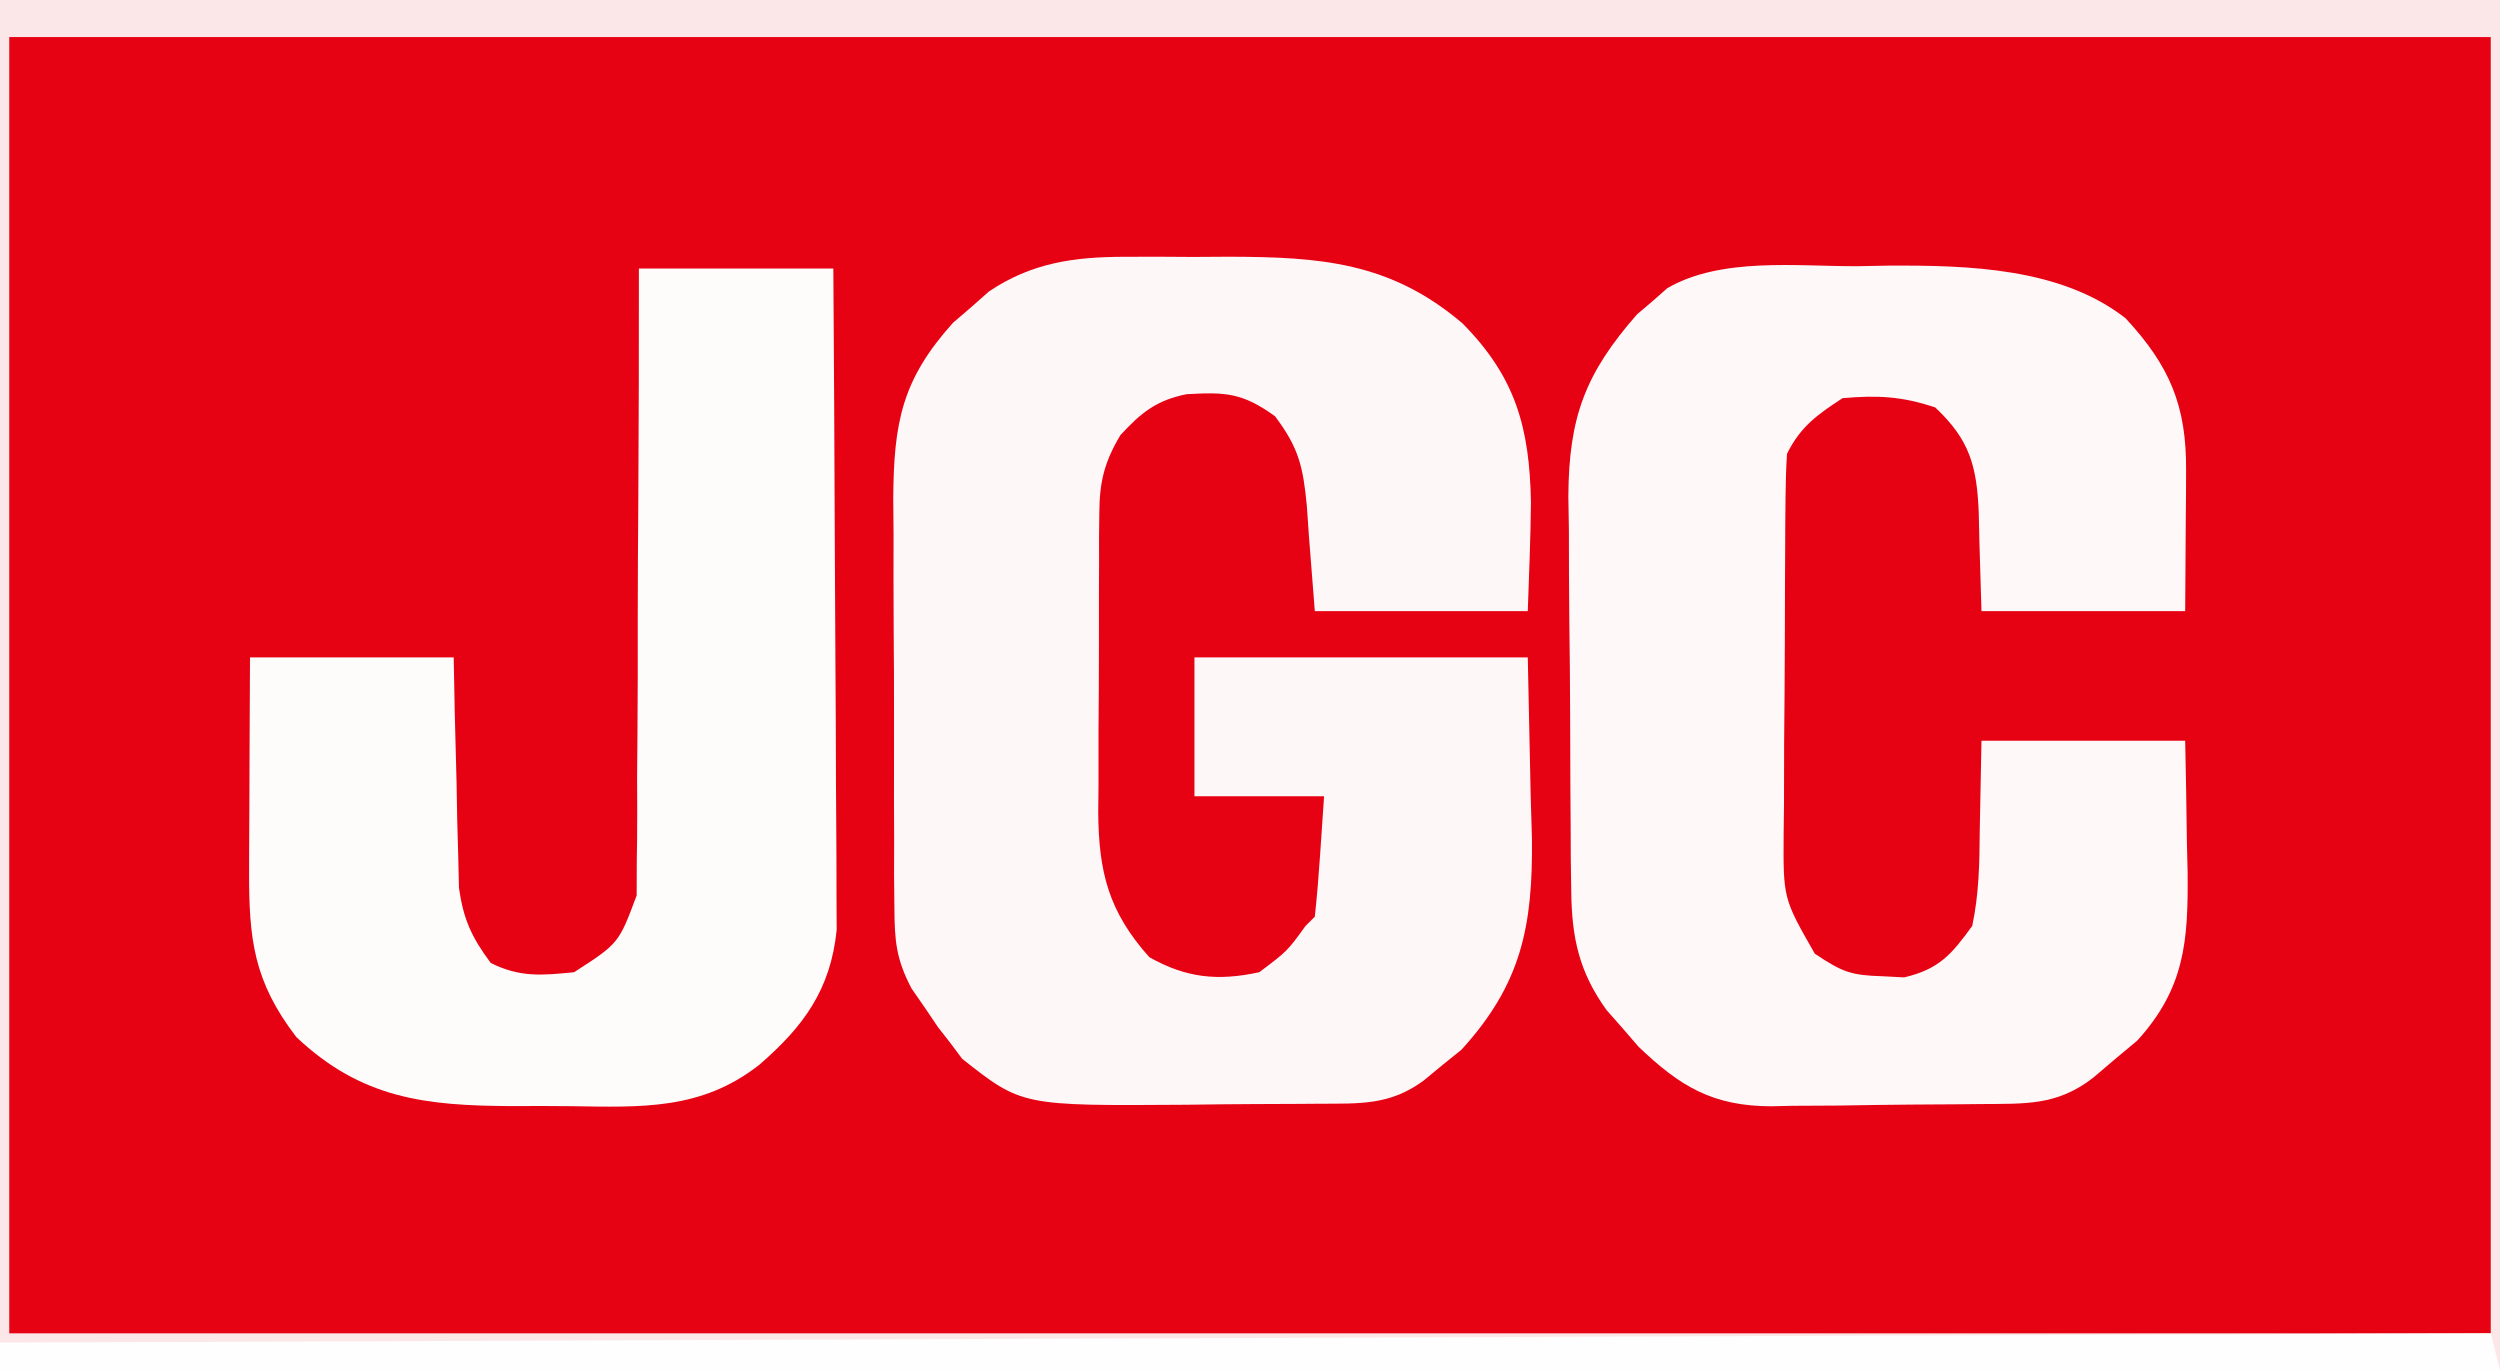 <?xml version="1.0" encoding="UTF-8"?>
<svg version="1.1" xmlns="http://www.w3.org/2000/svg" width="270" height="148">
<rect width="100%" height="100%" fill="#333333" stroke="none"/>
<path d="M0 0 C89.1 0 178.2 0 270 0 C270 48.84 270 97.68 270 148 C180.9 148 91.8 148 0 148 C0 99.16 0 50.32 0 0 Z " fill="#E60213" transform="translate(0,0)"/>
<path d="M0 0 C1.208 -0.003 2.416 -0.005 3.66 -0.008 C4.909 -0 6.158 0.008 7.445 0.016 C8.687 0.008 9.928 0 11.207 -0.008 C21.146 0.013 28.712 0.545 36.516 7.188 C42.281 13.018 43.758 18.465 43.913 26.511 C43.872 30.431 43.708 34.348 43.57 38.266 C35.98 38.266 28.39 38.266 20.57 38.266 C19.883 29.578 19.883 29.578 19.704 26.868 C19.306 22.707 18.853 20.639 16.27 17.219 C12.76 14.679 10.908 14.596 6.723 14.84 C3.478 15.482 1.779 16.856 -0.43 19.266 C-2.159 22.167 -2.684 24.301 -2.704 27.664 C-2.714 28.525 -2.723 29.386 -2.733 30.273 C-2.732 31.658 -2.732 31.658 -2.73 33.07 C-2.735 34.027 -2.739 34.984 -2.743 35.97 C-2.749 37.992 -2.75 40.014 -2.745 42.037 C-2.742 45.122 -2.766 48.207 -2.791 51.293 C-2.793 53.26 -2.794 55.228 -2.793 57.195 C-2.802 58.114 -2.811 59.033 -2.821 59.98 C-2.775 66.417 -1.718 70.708 2.695 75.641 C6.677 77.891 10.097 78.238 14.57 77.266 C17.594 74.994 17.594 74.994 19.57 72.266 C19.9 71.936 20.23 71.606 20.57 71.266 C20.805 69.083 20.984 66.894 21.133 64.703 C21.277 62.579 21.422 60.454 21.57 58.266 C16.95 58.266 12.33 58.266 7.57 58.266 C7.57 53.316 7.57 48.366 7.57 43.266 C19.45 43.266 31.33 43.266 43.57 43.266 C43.673 48.195 43.777 53.124 43.883 58.203 C43.928 59.74 43.974 61.276 44.021 62.859 C44.116 72.284 42.892 78.532 36.402 85.641 C35.736 86.177 35.069 86.713 34.383 87.266 C33.709 87.823 33.034 88.379 32.34 88.953 C28.689 91.661 25.424 91.443 21.035 91.469 C20.282 91.474 19.53 91.48 18.754 91.486 C17.156 91.495 15.558 91.502 13.96 91.506 C11.541 91.515 9.124 91.546 6.705 91.578 C-11.08 91.703 -11.08 91.703 -17.516 86.617 C-18.154 85.763 -18.154 85.763 -18.805 84.891 C-19.466 84.044 -19.466 84.044 -20.141 83.18 C-20.779 82.232 -20.779 82.232 -21.43 81.266 C-21.943 80.524 -22.456 79.783 -22.985 79.019 C-24.65 75.846 -24.815 73.865 -24.834 70.301 C-24.846 69.123 -24.859 67.945 -24.872 66.731 C-24.869 65.466 -24.866 64.201 -24.863 62.898 C-24.869 61.59 -24.874 60.282 -24.879 58.935 C-24.888 56.169 -24.886 53.404 -24.876 50.638 C-24.864 47.109 -24.884 43.58 -24.914 40.051 C-24.937 36.666 -24.93 33.283 -24.926 29.898 C-24.937 28.638 -24.948 27.377 -24.96 26.078 C-24.895 17.908 -24.047 13.286 -18.5 7.121 C-17.858 6.571 -17.216 6.02 -16.555 5.453 C-15.918 4.89 -15.281 4.326 -14.625 3.746 C-10.032 0.649 -5.447 0.011 0 0 Z " fill="#FEF7F8" transform="translate(121.43,27.734)"/>
<path d="M0 0 C1.112 -0.021 2.225 -0.041 3.371 -0.062 C11.887 -0.102 21.934 0.145 28.938 5.625 C33.71 10.765 35.517 15.075 35.473 22.016 C35.47 22.818 35.468 23.62 35.465 24.446 C35.456 25.454 35.447 26.462 35.438 27.5 C35.417 30.718 35.396 33.935 35.375 37.25 C28.115 37.25 20.855 37.25 13.375 37.25 C13.125 29.062 13.125 29.062 13.077 26.511 C12.855 21.584 12.125 18.775 8.375 15.25 C4.769 14.048 2.165 13.923 -1.625 14.25 C-4.378 16.046 -6.151 17.303 -7.625 20.25 C-7.73 21.796 -7.774 23.346 -7.786 24.896 C-7.796 25.86 -7.805 26.825 -7.815 27.819 C-7.822 29.388 -7.822 29.388 -7.828 30.988 C-7.837 32.598 -7.837 32.598 -7.845 34.24 C-7.855 36.513 -7.861 38.787 -7.865 41.061 C-7.875 44.538 -7.906 48.014 -7.938 51.49 C-7.944 53.698 -7.949 55.906 -7.953 58.113 C-7.965 59.153 -7.978 60.193 -7.991 61.264 C-8.04 68.281 -8.04 68.281 -4.625 74.25 C-1.603 76.265 -0.708 76.587 2.75 76.688 C3.5 76.727 4.25 76.767 5.023 76.809 C8.793 75.913 10.11 74.372 12.375 71.25 C13.11 67.808 13.164 64.449 13.188 60.938 C13.249 57.741 13.311 54.544 13.375 51.25 C20.635 51.25 27.895 51.25 35.375 51.25 C35.456 54.938 35.516 58.624 35.562 62.312 C35.588 63.351 35.613 64.389 35.639 65.459 C35.709 72.842 35.347 77.997 30.184 83.648 C29.401 84.301 28.619 84.953 27.812 85.625 C27.027 86.293 26.242 86.96 25.434 87.648 C21.522 90.691 18.082 90.443 13.297 90.488 C12.493 90.496 11.688 90.504 10.86 90.513 C9.155 90.527 7.45 90.537 5.746 90.545 C3.149 90.562 0.553 90.606 -2.043 90.65 C-3.701 90.661 -5.358 90.669 -7.016 90.676 C-7.788 90.693 -8.56 90.711 -9.355 90.729 C-15.601 90.704 -19.132 88.643 -23.672 84.285 C-24.234 83.634 -24.796 82.983 -25.375 82.312 C-25.947 81.664 -26.52 81.016 -27.109 80.348 C-30.088 76.226 -30.878 72.517 -30.931 67.485 C-30.947 66.35 -30.963 65.215 -30.98 64.046 C-30.985 62.828 -30.991 61.61 -30.996 60.355 C-31.005 59.094 -31.014 57.833 -31.023 56.533 C-31.038 53.866 -31.048 51.199 -31.051 48.532 C-31.056 45.132 -31.094 41.734 -31.139 38.335 C-31.176 35.071 -31.178 31.807 -31.184 28.543 C-31.203 27.331 -31.223 26.12 -31.243 24.871 C-31.197 16.298 -29.408 11.556 -23.816 5.191 C-23.279 4.736 -22.741 4.281 -22.188 3.812 C-21.653 3.339 -21.118 2.866 -20.566 2.379 C-14.735 -1.012 -6.524 0.03 0 0 Z " fill="#FEF8F9" transform="translate(200.625,28.75)"/>
<path d="M0 0 C6.93 0 13.86 0 21 0 C21.068 9.675 21.123 19.35 21.155 29.025 C21.171 33.518 21.192 38.011 21.226 42.504 C21.259 46.842 21.277 51.179 21.285 55.517 C21.29 57.17 21.301 58.823 21.317 60.476 C21.339 62.796 21.342 65.114 21.341 67.434 C21.347 68.753 21.354 70.072 21.361 71.431 C20.711 77.859 17.805 81.85 13 86 C6.744 90.909 0.268 90.582 -7.388 90.467 C-9.495 90.438 -11.6 90.446 -13.707 90.459 C-23.011 90.416 -29.948 89.67 -37 83 C-41.62 76.968 -42.129 72.411 -42.098 64.949 C-42.096 64.29 -42.095 63.632 -42.093 62.953 C-42.088 60.864 -42.075 58.776 -42.062 56.688 C-42.057 55.265 -42.053 53.842 -42.049 52.42 C-42.039 48.947 -42.019 45.473 -42 42 C-34.74 42 -27.48 42 -20 42 C-19.963 43.963 -19.925 45.926 -19.887 47.949 C-19.821 50.529 -19.755 53.108 -19.688 55.688 C-19.665 56.981 -19.642 58.275 -19.619 59.607 C-19.566 61.478 -19.566 61.478 -19.512 63.387 C-19.486 64.534 -19.459 65.68 -19.432 66.862 C-18.959 70.3 -18.055 72.228 -16 75 C-12.851 76.575 -10.48 76.348 -7 76 C-2.173 72.886 -2.173 72.886 -0.241 67.703 C-0.234 65.828 -0.234 65.828 -0.227 63.915 C-0.216 63.222 -0.206 62.528 -0.195 61.814 C-0.167 59.535 -0.181 57.259 -0.195 54.98 C-0.184 53.396 -0.17 51.811 -0.154 50.226 C-0.118 46.065 -0.117 41.905 -0.124 37.744 C-0.125 33.494 -0.092 29.244 -0.062 24.994 C-0.009 16.663 0.004 8.332 0 0 Z " fill="#FEFBFB" transform="translate(69,29)"/>
<path d="M0 0 C89.1 0 178.2 0 270 0 C270 48.84 270 97.68 270 148 C180.9 148 91.8 148 0 148 C0 99.16 0 50.32 0 0 Z M1 4 C1 50.2 1 96.4 1 144 C89.44 144 177.88 144 269 144 C269 97.8 269 51.6 269 4 C180.56 4 92.12 4 1 4 Z " fill="#FBE7E8" transform="translate(0,0)"/>
<path d="M0 0 C0.33 1.32 0.66 2.64 1 4 C-88.1 4 -177.2 4 -269 4 C-269 3.01 -269 2.02 -269 1 C-180.23 0.67 -91.46 0.34 0 0 Z " fill="#FEFEFE" transform="translate(269,144)"/>
</svg>

